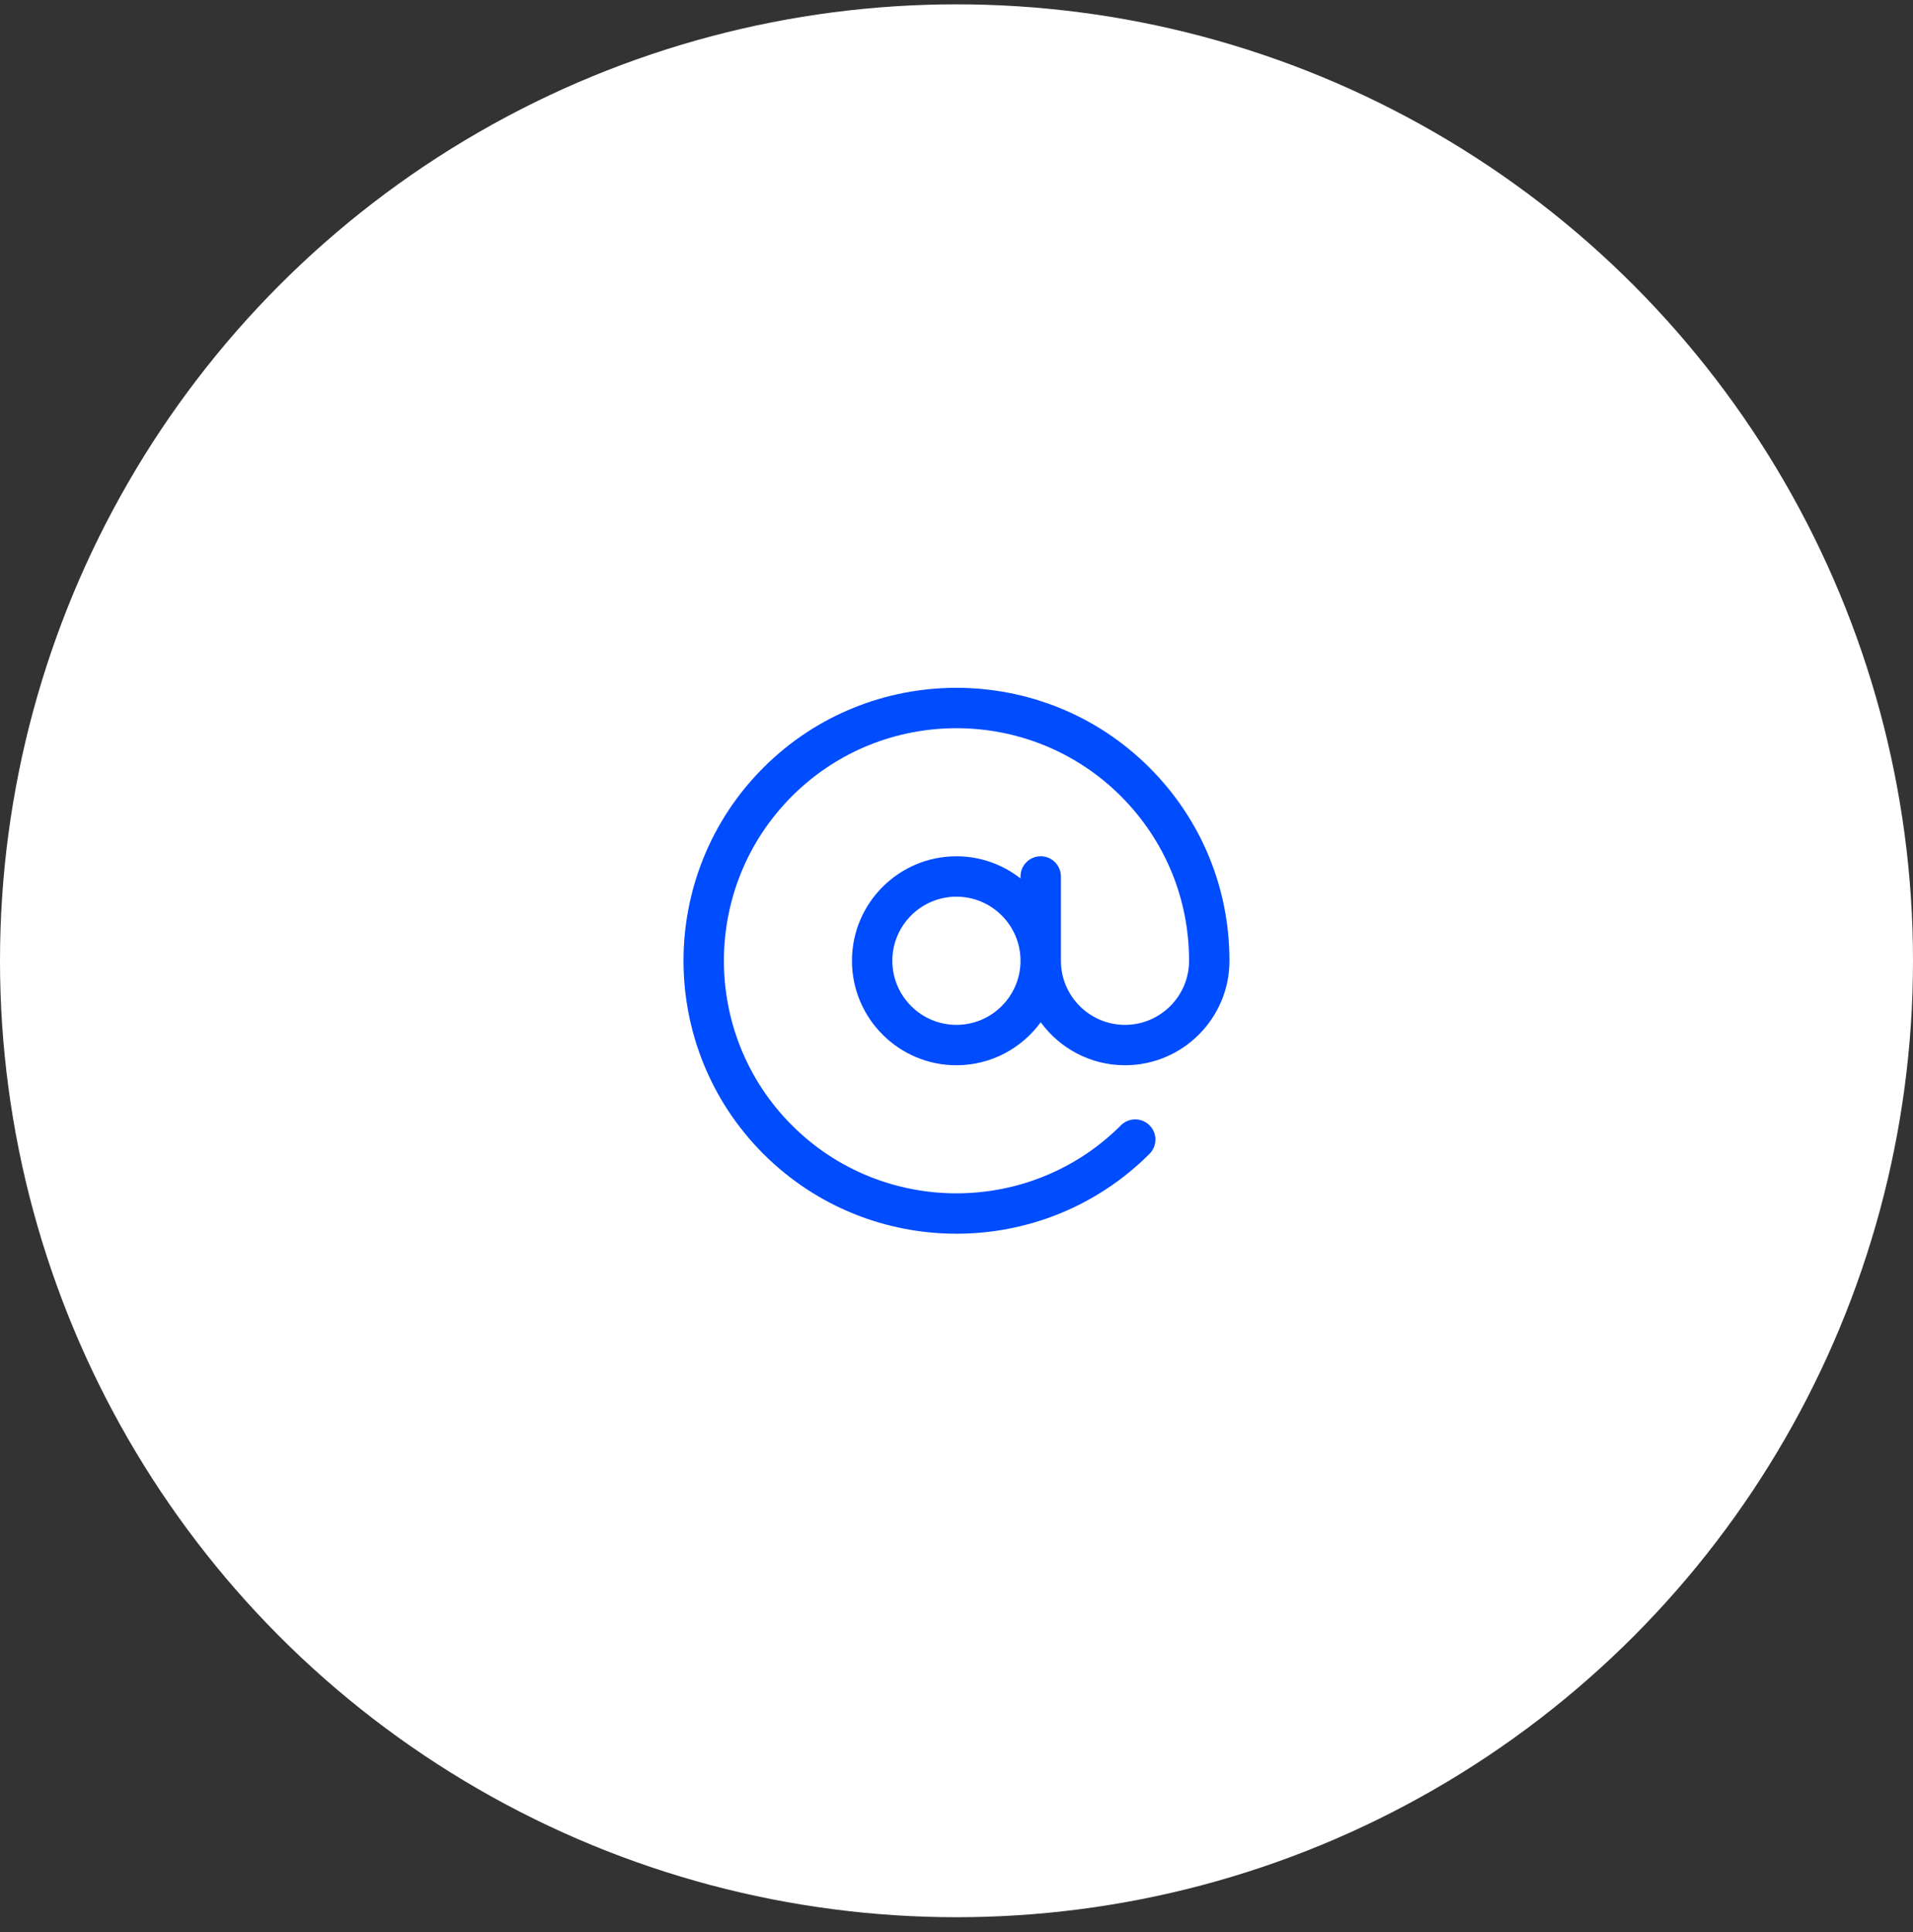 <?xml version="1.0" encoding="UTF-8" standalone="no"?>
<svg width="100px" height="101px" viewBox="0 0 100 101" version="1.1" xmlns="http://www.w3.org/2000/svg" xmlns:xlink="http://www.w3.org/1999/xlink">
    <rect x="0" y="0" width="100" height="101" fill="#333333" stroke="none"/>
    <!-- Generator: Sketch 43.2 (39069) - http://www.bohemiancoding.com/sketch -->
    <title>Group 15</title>
    <desc>Created with Sketch.</desc>
    <defs></defs>
    <g id="Social-Media" stroke="none" stroke-width="1" fill="none" fill-rule="evenodd">
        <g id="Social-Media-vs5" transform="translate(-670, -453)">
            <g id="Group-15" transform="translate(670, 452.711)">
                <circle id="Oval-3" fill="#FFFFFF" cx="50" cy="50.516" r="50"></circle>
                <path d="M54.402,45.052 C53.819,45.052 53.346,45.525 53.346,46.109 L53.346,46.21 C52.42,45.488 51.259,45.053 49.996,45.053 C46.985,45.053 44.535,47.503 44.535,50.515 C44.535,53.527 46.985,55.978 49.996,55.978 C51.806,55.978 53.408,55.09 54.402,53.73 C55.396,55.09 56.998,55.978 58.808,55.978 C61.819,55.978 64.269,53.527 64.269,50.515 C64.269,46.702 62.784,43.117 60.089,40.421 C54.524,34.855 45.47,34.855 39.904,40.421 C34.339,45.987 34.339,55.044 39.904,60.61 C45.469,66.176 54.523,66.177 60.089,60.61 C60.502,60.198 60.502,59.529 60.089,59.117 C59.677,58.705 59.008,58.705 58.596,59.117 C53.854,63.859 46.139,63.859 41.398,59.117 C36.656,54.374 36.656,46.657 41.398,41.914 C46.139,37.172 53.854,37.172 58.596,41.914 C60.892,44.211 62.157,47.266 62.157,50.515 C62.157,52.363 60.655,53.866 58.808,53.866 C56.961,53.866 55.458,52.363 55.458,50.515 L55.458,46.109 C55.458,45.525 54.985,45.052 54.402,45.052 Z M49.996,53.866 C48.149,53.866 46.646,52.363 46.646,50.515 C46.646,48.668 48.149,47.165 49.996,47.165 C51.844,47.165 53.346,48.668 53.346,50.515 C53.346,52.363 51.843,53.866 49.996,53.866 Z" id="Shape" fill="#004cff" fill-rule="nonzero"></path>
            </g>
        </g>
    </g>
</svg>